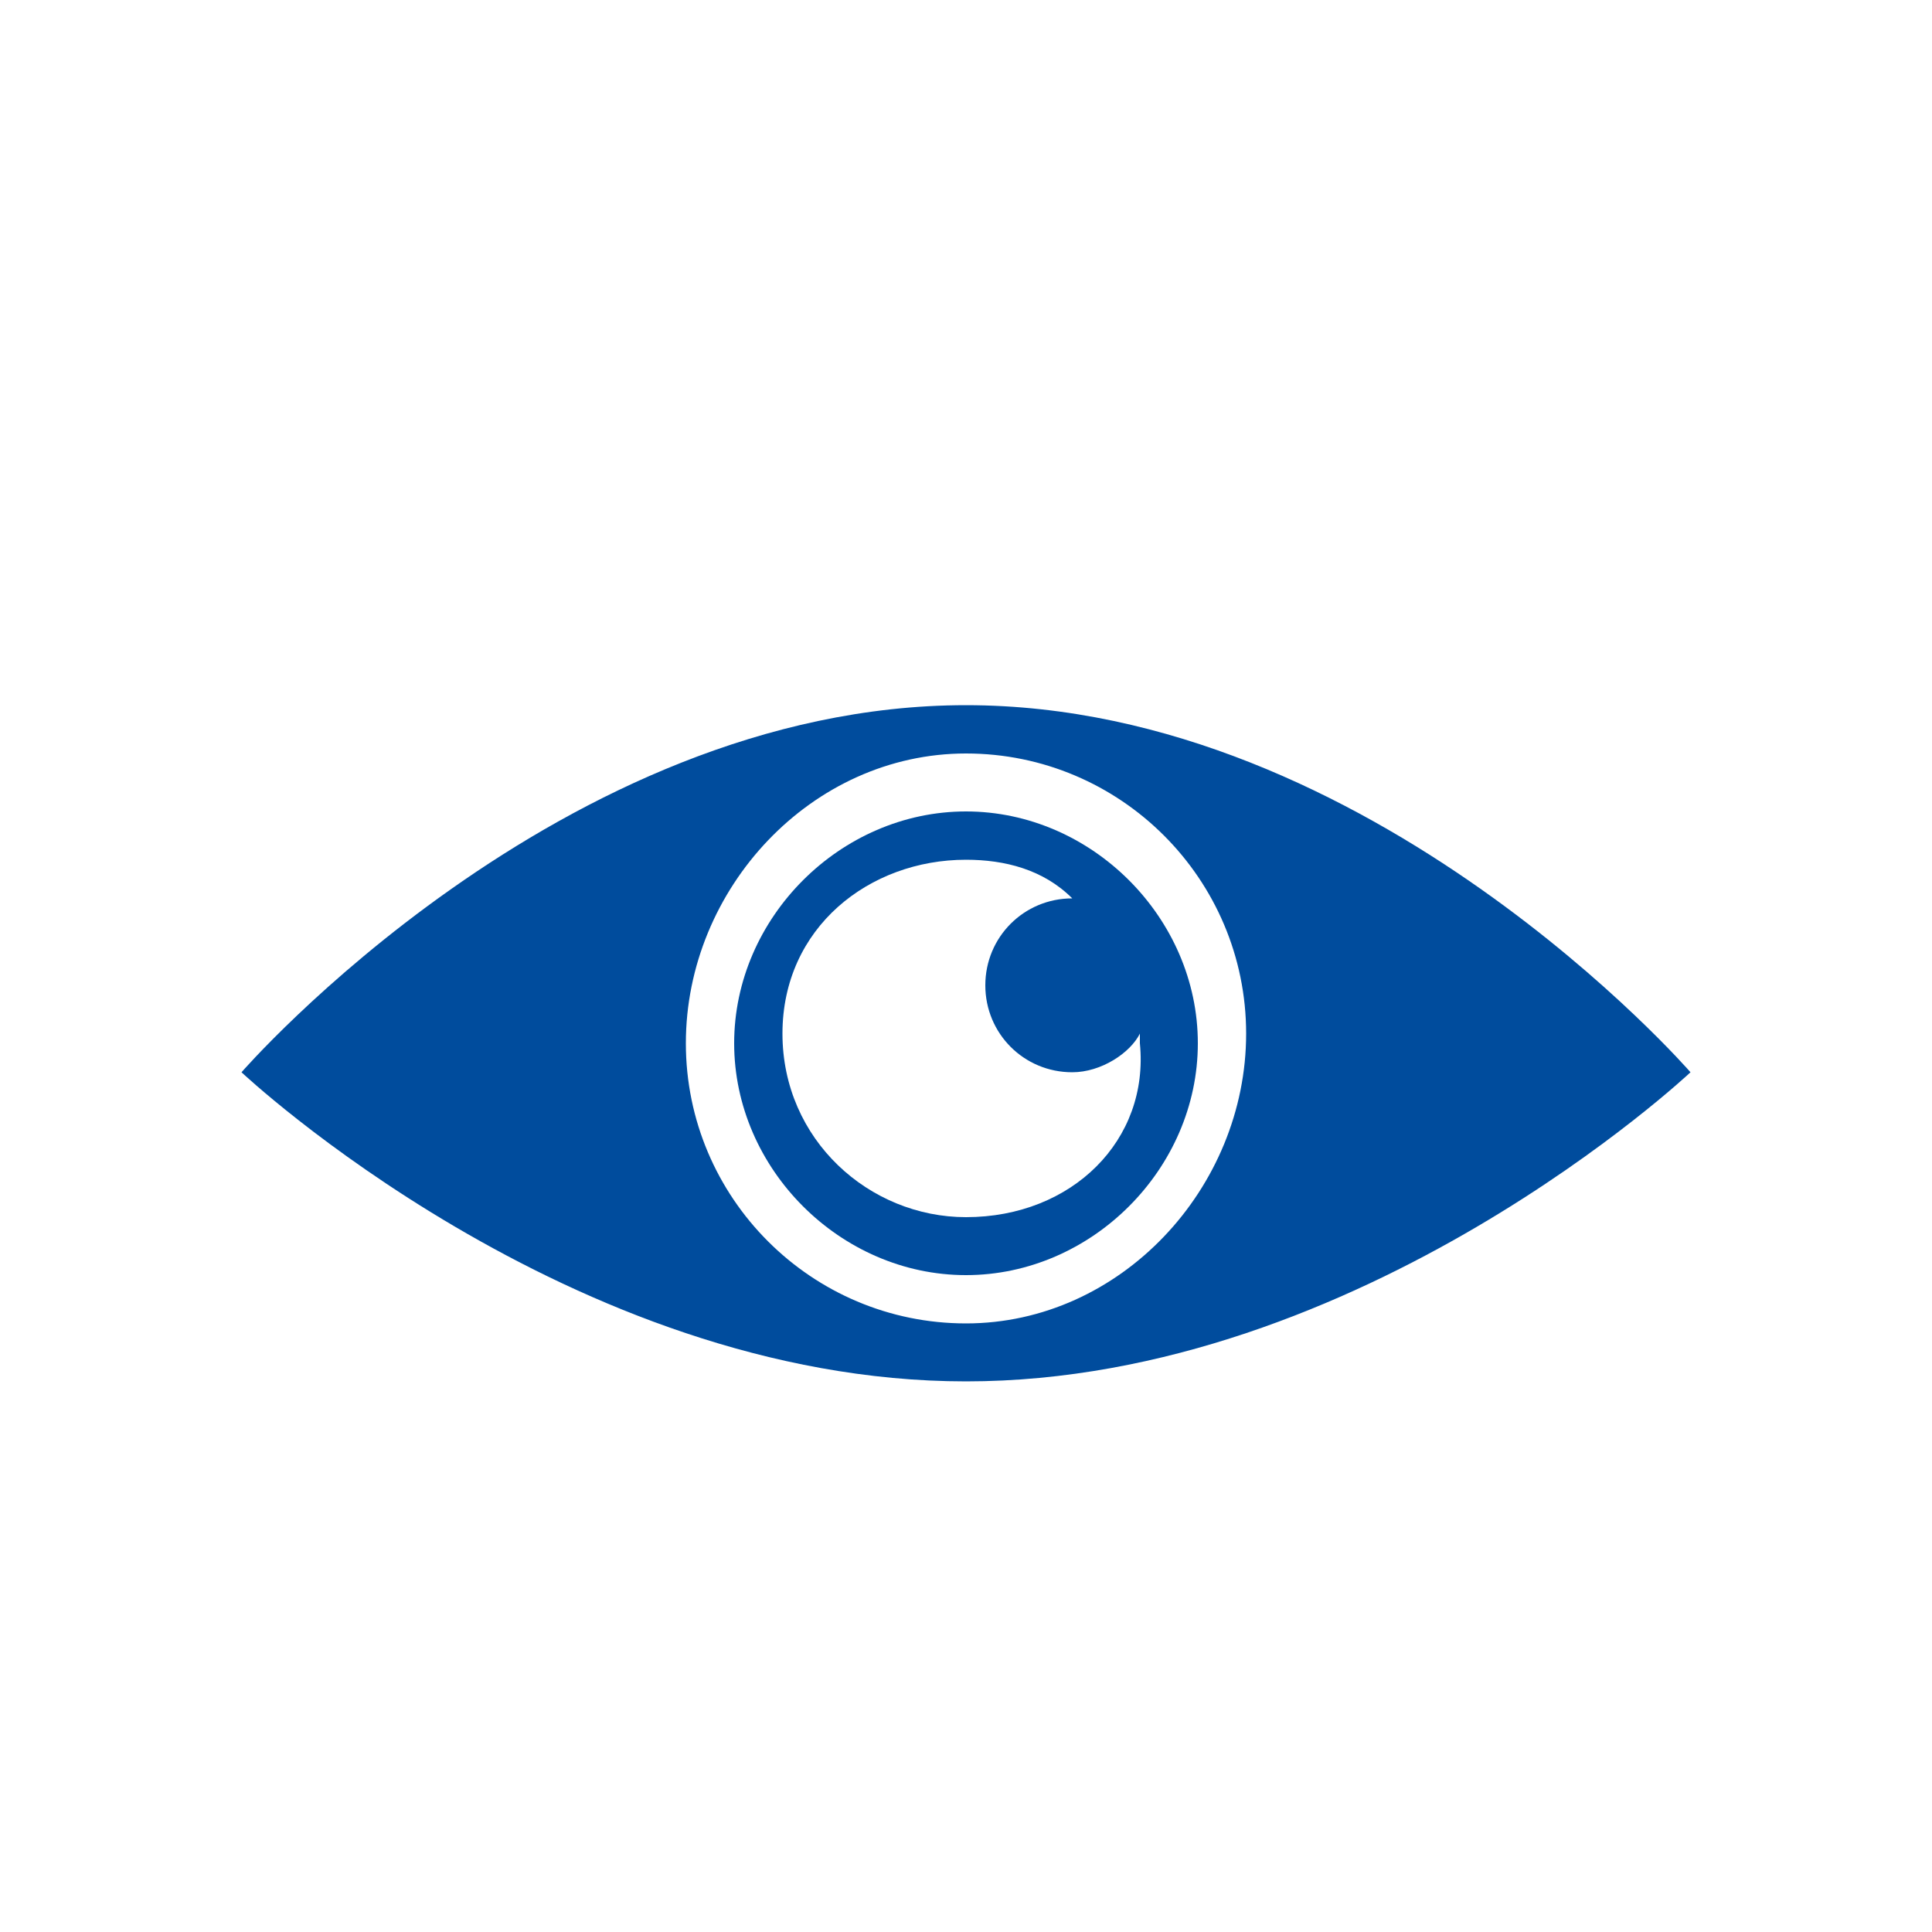 <?xml version="1.0" encoding="utf-8"?>
<!-- Generator: Adobe Illustrator 27.2.0, SVG Export Plug-In . SVG Version: 6.00 Build 0)  -->
<svg version="1.1" id="Layer_1" xmlns="http://www.w3.org/2000/svg" xmlns:xlink="http://www.w3.org/1999/xlink" x="0px" y="0px"
	 viewBox="0 0 20 20" style="enable-background:new 0 0 20 20;" xml:space="preserve">
<style type="text/css">
	.st0{fill:#004C9D;}
</style>
<g>
	<path class="st0" d="M10,8.4c-1.3,0-2.4,1.1-2.4,2.4s1.1,2.4,2.4,2.4s2.4-1.1,2.4-2.4S11.3,8.4,10,8.4z M10,12.6
		c-1,0-1.9-0.8-1.9-1.9S9,8.9,10,8.9c0.4,0,0.8,0.1,1.1,0.4c-0.5,0-0.9,0.4-0.9,0.9s0.4,0.9,0.9,0.9c0.3,0,0.6-0.2,0.7-0.4v0.1
		C11.9,11.8,11.1,12.6,10,12.6z"/>
	<path class="st0" d="M10,7.3c-4.2,0-7.5,3.8-7.5,3.8s3.4,3.2,7.5,3.2s7.5-3.2,7.5-3.2S14.2,7.3,10,7.3z M10,13.7
		c-1.6,0-2.9-1.3-2.9-2.9s1.3-3,2.9-3s2.9,1.3,2.9,2.9S11.6,13.7,10,13.7z"/>
</g>
</svg>
